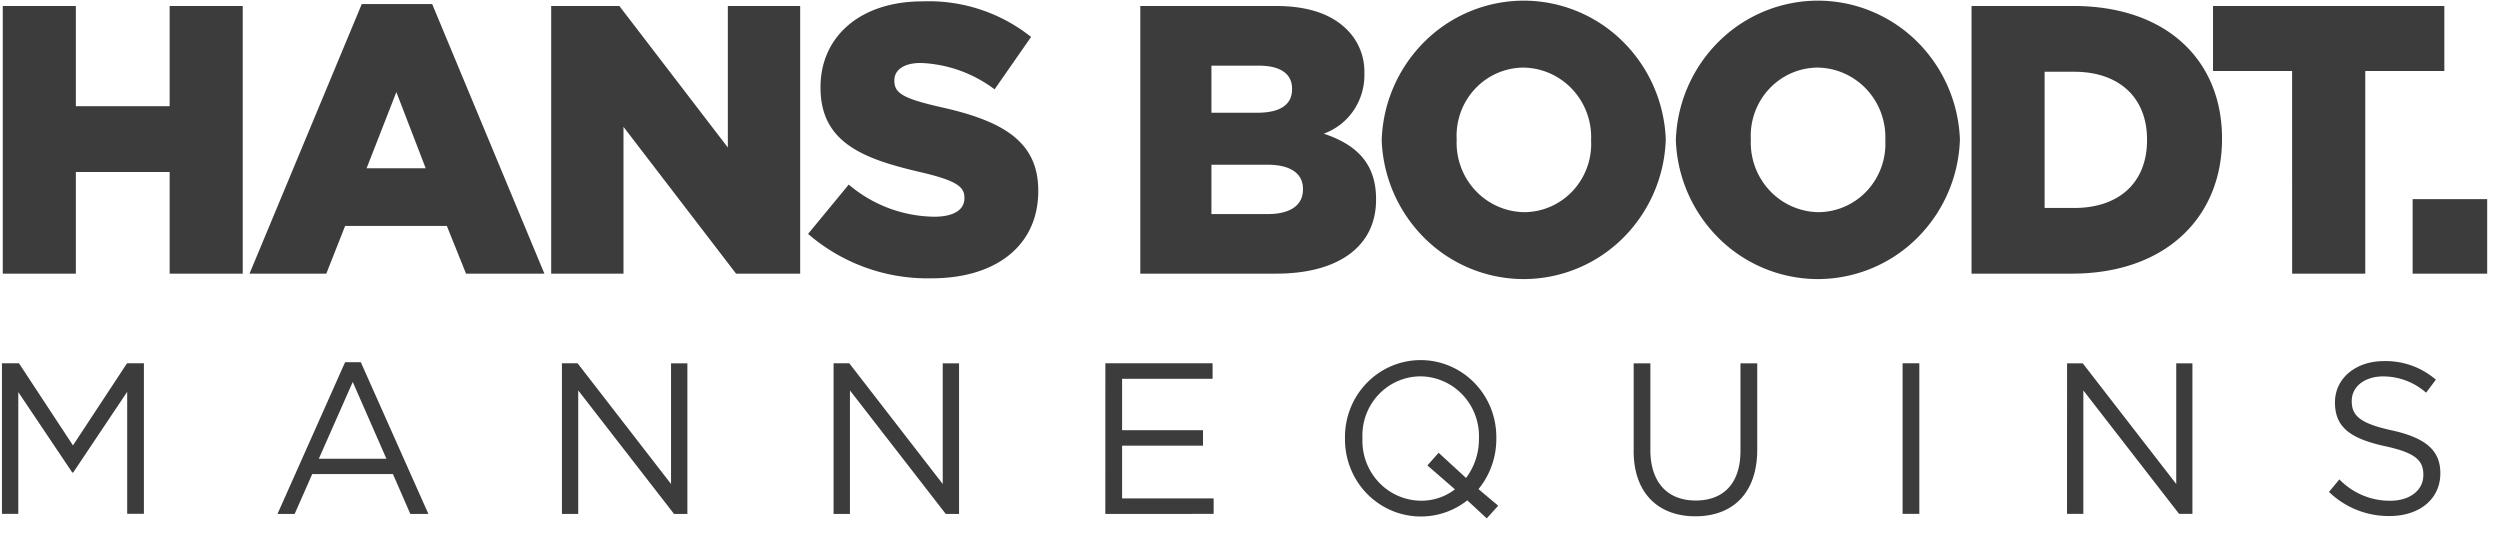 <svg width="169" height="36" fill="none" xmlns="http://www.w3.org/2000/svg"><g clip-path="url(#a)" fill="#3C3C3C"><path d="M8.586 24.559 4.933 30.11l-3.65-5.552H.132v10.18h1.105v-8.232l3.651 5.439h.058l3.652-5.458v8.246h1.13V24.559H8.586Zm14.744-.076h1.06l4.569 10.258h-1.222l-1.173-2.692h-5.458l-1.187 2.692h-1.16l4.57-10.258Zm2.791 6.528-2.275-5.19-2.293 5.19h4.568Zm11.865-6.452h1.06l6.316 8.158V24.56h1.105v10.18h-.904l-6.475-8.348v8.348h-1.102V24.56Zm18.365 0h1.061l6.316 8.158V24.56h1.104v10.18h-.9l-6.476-8.348v8.348H56.35V24.56Zm18.373 0h7.247v1.048h-6.117v3.474h5.469v1.045h-5.469v3.566h6.189v1.048H74.72l.002-10.181Zm24.466 9.265a5.06 5.06 0 0 1-5.411.553 5.156 5.156 0 0 1-2.093-1.933 5.265 5.265 0 0 1-.764-2.766v-.03a5.265 5.265 0 0 1 .356-2.018 5.201 5.201 0 0 1 1.097-1.72 5.112 5.112 0 0 1 1.668-1.157 5.047 5.047 0 0 1 3.96-.011 5.11 5.11 0 0 1 1.674 1.146 5.208 5.208 0 0 1 1.107 1.715c.253.64.377 1.326.367 2.016.013.016.013.016 0 .03a5.34 5.34 0 0 1-1.205 3.416l1.332 1.12-.773.857-1.316-1.218Zm-.835-.744-1.862-1.616.758-.856 1.854 1.702c.57-.756.876-1.683.872-2.635v-.03a4.103 4.103 0 0 0-.255-1.588 4.055 4.055 0 0 0-.844-1.362 3.986 3.986 0 0 0-1.301-.92 3.934 3.934 0 0 0-1.552-.333 3.884 3.884 0 0 0-1.544.324 3.935 3.935 0 0 0-1.295.914 3.99 3.99 0 0 0-.838 1.356 4.05 4.05 0 0 0-.246 1.582v.029c-.02.54.066 1.08.255 1.587.189.506.476.97.844 1.36a3.959 3.959 0 0 0 2.85 1.254 3.73 3.73 0 0 0 2.306-.77m12.079-2.598v-5.92h1.129v5.845c0 2.195 1.146 3.43 3.065 3.43 1.853 0 3.026-1.129 3.026-3.354V24.56h1.133v5.834c0 2.968-1.677 4.508-4.184 4.508-2.478 0-4.171-1.54-4.171-4.418m19.313-5.925h-1.132v10.18h1.132v-10.18Zm9.987.001h1.06l6.32 8.158V24.56h1.094v10.179h-.901l-6.473-8.347v8.347h-1.104l.004-10.18Zm17.706 8.693.702-.847a4.77 4.77 0 0 0 1.576 1.077 4.71 4.71 0 0 0 1.865.367c1.346 0 2.235-.727 2.235-1.728v-.03c0-.947-.502-1.485-2.606-1.933-2.307-.51-3.368-1.266-3.368-2.939v-.029c0-1.6 1.39-2.78 3.297-2.78a5.172 5.172 0 0 1 3.522 1.255l-.659.881a4.389 4.389 0 0 0-2.895-1.102c-1.303 0-2.131.726-2.131 1.645v.025c0 .962.516 1.5 2.723 1.98 2.233.496 3.266 1.324 3.266 2.882v.03c0 1.742-1.435 2.877-3.43 2.877a5.803 5.803 0 0 1-4.097-1.63ZM.188.404h4.94V7.18h6.34V.404h4.94v18.098h-4.94v-6.875h-6.34v6.875H.187V.404Zm24.267-.13h4.76L36.802 18.5h-5.298l-1.298-3.227h-6.875L22.057 18.5h-5.19L24.455.274Zm4.322 11.099-1.983-5.147-2.011 5.147h3.994ZM37.26.404h4.608l7.334 9.567V.404h4.89v18.098h-4.33l-7.614-9.927v9.927H37.26V.404Zm17.364 15.41 2.75-3.337a9.093 9.093 0 0 0 5.781 2.173c1.324 0 2.039-.47 2.039-1.24v-.055c0-.753-.584-1.16-3.005-1.727-3.791-.882-6.722-1.967-6.722-5.694v-.05c0-3.36 2.624-5.792 6.9-5.792a11.102 11.102 0 0 1 7.334 2.405L67.234 6.04a8.854 8.854 0 0 0-4.992-1.783c-1.197 0-1.783.517-1.783 1.16v.054c0 .828.609 1.19 3.08 1.757 4.1.907 6.647 2.248 6.647 5.64v.05c0 3.695-2.873 5.896-7.206 5.896a12.354 12.354 0 0 1-8.353-3M77.084.404h9.139c2.243 0 3.82.565 4.863 1.63.377.381.673.837.87 1.338a4.01 4.01 0 0 1 .276 1.58v.05A4.237 4.237 0 0 1 91.5 7.47a4.136 4.136 0 0 1-2.016 1.566c2.165.723 3.538 1.967 3.538 4.423v.051c0 3.106-2.496 4.988-6.746 4.988h-9.192V.404ZM85 7.62c1.503 0 2.343-.52 2.343-1.58v-.05c0-.984-.765-1.551-2.239-1.551h-3.211v3.18L85 7.62Zm.712 6.85c1.503 0 2.368-.593 2.368-1.655v-.051c0-.983-.762-1.63-2.417-1.63h-3.77v3.337h3.82Zm7.692-4.962v-.054a9.823 9.823 0 0 1 2.92-6.665A9.531 9.531 0 0 1 102.98.044a9.533 9.533 0 0 1 6.671 2.71 9.826 9.826 0 0 1 2.954 6.65v.05a9.828 9.828 0 0 1-2.919 6.665 9.533 9.533 0 0 1-6.656 2.747 9.531 9.531 0 0 1-6.671-2.71 9.822 9.822 0 0 1-2.955-6.648Zm14.155 0v-.054a4.763 4.763 0 0 0-.296-1.843 4.717 4.717 0 0 0-.979-1.581 4.633 4.633 0 0 0-1.508-1.07 4.576 4.576 0 0 0-1.799-.39 4.48 4.48 0 0 0-1.779.381 4.537 4.537 0 0 0-1.49 1.06 4.623 4.623 0 0 0-.96 1.567 4.676 4.676 0 0 0-.278 1.825v.051a4.764 4.764 0 0 0 .29 1.84c.217.587.548 1.125.973 1.58.425.456.935.82 1.501 1.072a4.563 4.563 0 0 0 1.793.396c.614 0 1.222-.128 1.787-.374a4.54 4.54 0 0 0 1.498-1.058 4.661 4.661 0 0 0 1.247-3.403Zm5.729 0v-.054a9.827 9.827 0 0 1 2.92-6.665 9.534 9.534 0 0 1 6.656-2.745 9.533 9.533 0 0 1 6.671 2.71 9.821 9.821 0 0 1 2.954 6.65v.05a9.824 9.824 0 0 1-2.919 6.665 9.532 9.532 0 0 1-6.656 2.747 9.531 9.531 0 0 1-6.671-2.71 9.82 9.82 0 0 1-2.955-6.648Zm14.16 0v-.054a4.763 4.763 0 0 0-.296-1.843 4.717 4.717 0 0 0-.979-1.581 4.633 4.633 0 0 0-1.508-1.07 4.576 4.576 0 0 0-1.799-.39 4.487 4.487 0 0 0-1.781.38 4.536 4.536 0 0 0-1.49 1.06 4.614 4.614 0 0 0-.962 1.568 4.686 4.686 0 0 0-.278 1.825v.051a4.78 4.78 0 0 0 .293 1.84c.218.587.549 1.124.974 1.58.425.455.935.82 1.501 1.071a4.571 4.571 0 0 0 1.793.397 4.489 4.489 0 0 0 1.786-.376 4.543 4.543 0 0 0 1.497-1.057 4.675 4.675 0 0 0 1.249-3.4Zm5.828-9.104h6.879c6.362 0 10.054 3.724 10.054 8.947v.048c0 5.223-3.742 9.099-10.158 9.099h-6.775V.404Zm6.951 13.654c2.952 0 4.912-1.655 4.912-4.58v-.051c0-2.896-1.962-4.576-4.912-4.576h-2.011v9.207h2.011ZM154.945 4.8H149.6V.404h15.637V4.8h-5.345v13.702h-4.943L154.945 4.8Zm13.189 8.662h-5.04v5.04h5.04v-5.04Z"/></g><defs><clipPath id="a"><path fill="#fff" transform="translate(.134 .043)" d="M0 0h168v35H0z"/></clipPath></defs></svg>
